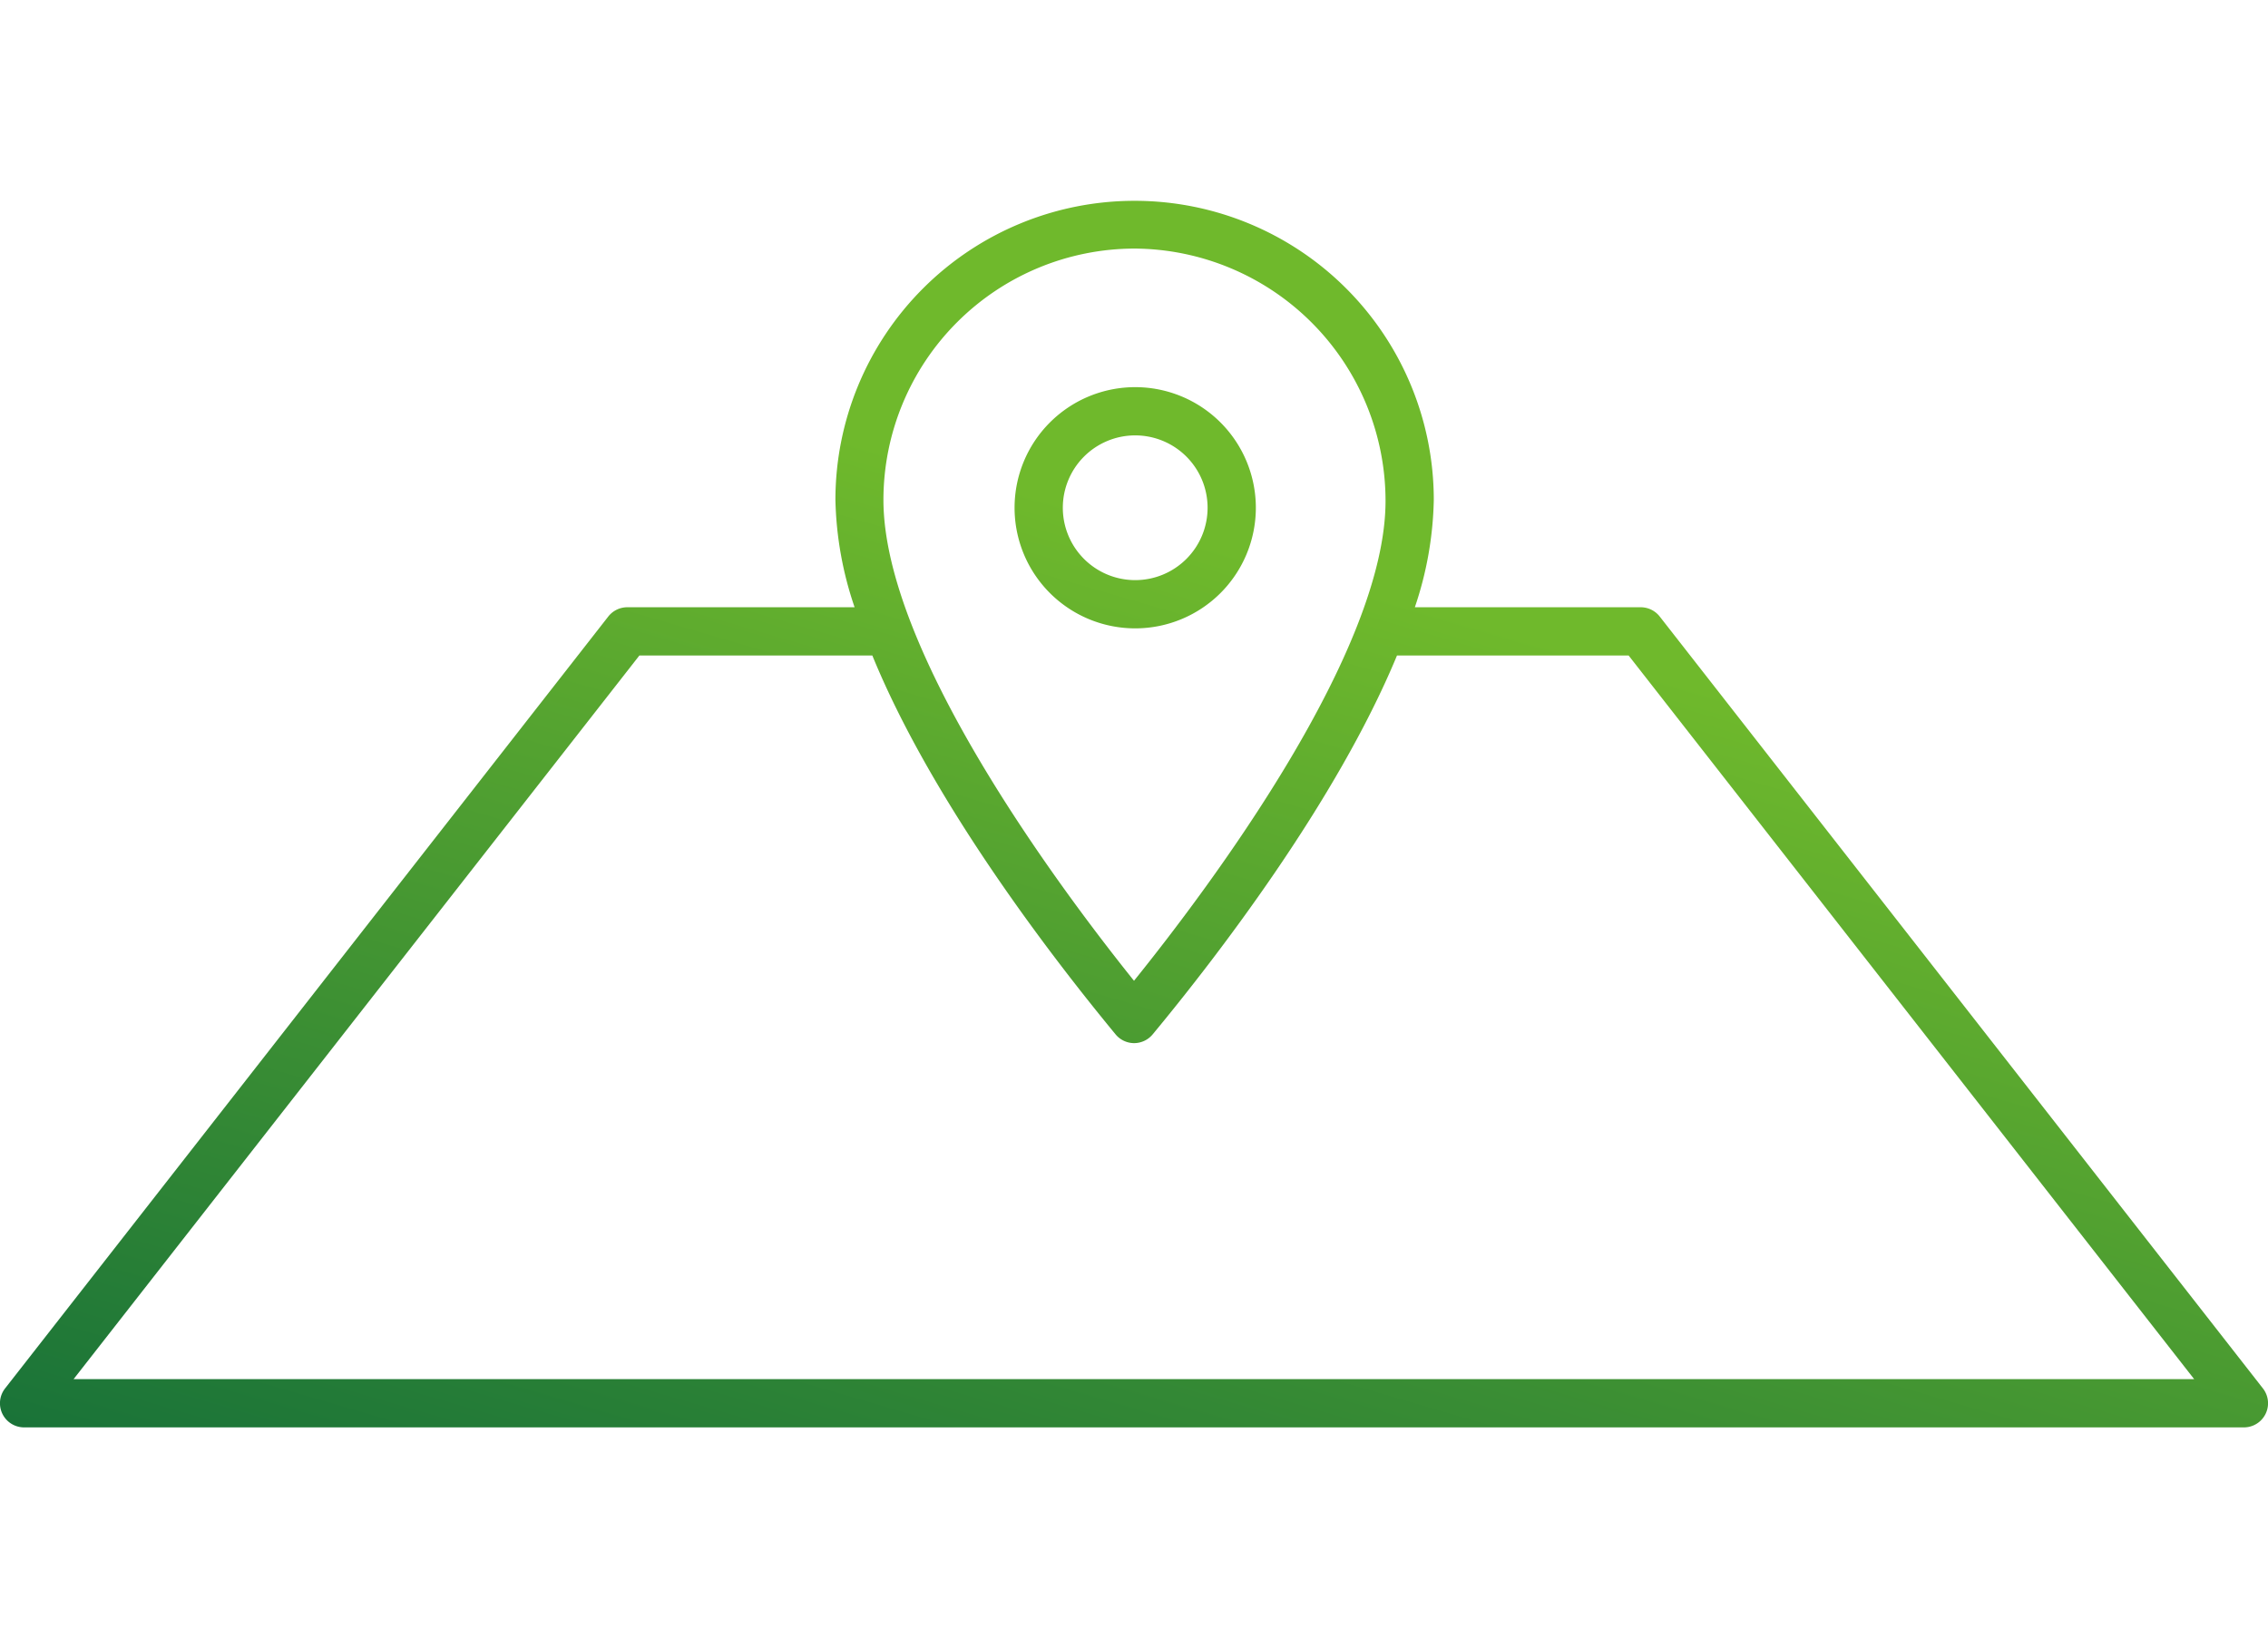 <svg xmlns="http://www.w3.org/2000/svg" xmlns:xlink="http://www.w3.org/1999/xlink" viewBox="0 0 188 135" width="188" height="135"><defs><style>.cls-1{fill:none;}.cls-2{fill:url(#linear-gradient);}</style><linearGradient id="linear-gradient" x1="-560.31" y1="-316.83" x2="-560.85" y2="-317.83" gradientTransform="matrix(188, 0, 0, -101.7, 105483.09, -32163.63)" gradientUnits="userSpaceOnUse"><stop offset="0" stop-color="#6fb92c"/><stop offset="1" stop-color="#005e3c"/></linearGradient></defs><g id="Layer_2" data-name="Layer 2"><g id="Layer_1-2" data-name="Layer 1"><rect class="cls-1" width="188" height="135"/><path id="Path_119" data-name="Path 119" class="cls-2" d="M187.58,115.12l-50-64a2,2,0,0,0-1.58-.77H117.28a29.33,29.33,0,0,0,1.57-8.9,24.8,24.8,0,1,0-49.6,0,29.35,29.35,0,0,0,1.59,8.9H52a2,2,0,0,0-1.58.77l-50,64A2,2,0,0,0,2,118.35H186a2,2,0,0,0,1.58-3.23ZM94.05,20.61a20.93,20.93,0,0,1,20.8,20.86C114.9,53.93,100.47,73.29,94,81.32c-6.42-8-20.77-27.39-20.77-39.87A20.85,20.85,0,0,1,94.05,20.61ZM6.1,114.35,53,54.35H72.31c5,12.23,15.06,25.23,20.16,31.41a2,2,0,0,0,1.54.73h0a2,2,0,0,0,1.54-.73c5.12-6.18,15.19-19.19,20.25-31.41H135l46.88,60Zm88-62.25a10,10,0,1,1,10-10,10,10,0,0,1-10,10Zm0-16a6,6,0,1,0,6,6,6,6,0,0,0-6-6Z"/></g></g></svg>